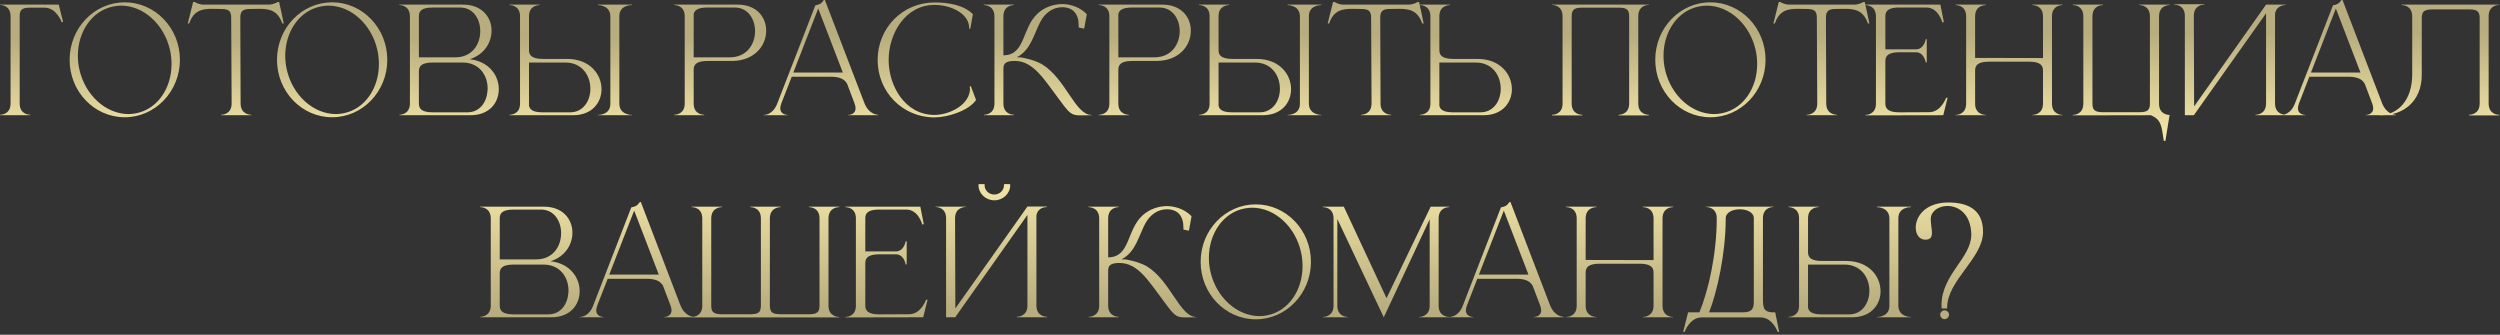 <?xml version="1.0" encoding="UTF-8"?> <svg xmlns="http://www.w3.org/2000/svg" width="829" height="111" viewBox="0 0 829 111" fill="none"><rect x="0" y="0" width="829" height="111" fill="#333333" stroke="none"/><path d="M3.504 34.32V5.376C3.504 1.728 0.336 1.632 0 1.632V1.536H19.488L20.928 7.344H20.448C20.448 7.344 18.768 2.544 14.784 2.544H9.84C7.104 2.544 6.528 3.456 6.528 5.376V34.32C6.528 37.968 9.696 38.064 10.032 38.064V38.208H0V38.064C0.336 38.064 3.504 37.968 3.504 34.32ZM41.374 0.768C51.454 0.768 59.662 9.312 59.662 19.824C59.662 30.336 51.454 38.88 41.374 38.88C31.246 38.88 23.086 30.336 23.086 19.824C23.086 9.312 31.246 0.768 41.374 0.768ZM37.486 2.16C30.478 3.6 25.822 10.512 25.822 18.48C25.822 19.92 25.966 21.456 26.302 22.944C28.222 31.68 35.23 37.824 42.622 37.824C43.486 37.824 44.398 37.728 45.262 37.536C52.27 36.096 56.878 29.232 56.878 21.264C56.878 19.776 56.734 18.24 56.398 16.704C54.478 8.016 47.566 1.872 40.174 1.872C39.262 1.872 38.398 1.968 37.486 2.16ZM83.336 38.208H73.304V38.064C73.64 38.064 76.808 37.968 76.808 34.32L76.664 5.808C76.664 3.504 75.608 2.976 73.352 2.976L70.424 2.928C67.064 2.928 64.232 3.408 62.744 7.776H62.264L64.04 0.672H64.568C64.568 0.672 65.864 1.536 67.544 1.536H89.048C90.728 1.536 92.072 0.672 92.072 0.672H92.552C93.128 3.024 93.56 5.376 94.088 7.776H93.608C92.072 3.408 89.288 2.928 85.928 2.928L83 2.976C80.744 2.976 79.688 3.504 79.688 5.808L79.784 34.32C79.784 37.968 83 38.064 83.336 38.064V38.208ZM110.14 0.768C120.22 0.768 128.428 9.312 128.428 19.824C128.428 30.336 120.22 38.88 110.14 38.88C100.012 38.88 91.852 30.336 91.852 19.824C91.852 9.312 100.012 0.768 110.14 0.768ZM106.252 2.16C99.243 3.6 94.588 10.512 94.588 18.48C94.588 19.92 94.731 21.456 95.067 22.944C96.987 31.68 103.996 37.824 111.388 37.824C112.252 37.824 113.164 37.728 114.028 37.536C121.036 36.096 125.644 29.232 125.644 21.264C125.644 19.776 125.5 18.24 125.164 16.704C123.244 8.016 116.332 1.872 108.94 1.872C108.028 1.872 107.164 1.968 106.252 2.16ZM138.902 19.008H150.998C156.566 19.008 159.206 14.688 159.254 10.464V10.32C159.254 6.336 156.95 2.496 152.582 2.496H143.51C139.622 2.496 138.902 3.792 138.902 5.424V19.008ZM138.902 23.664V34.32C138.902 35.904 139.622 37.248 143.51 37.248H154.982C159.11 37.248 161.366 33.888 161.654 30.192C161.702 29.904 161.702 29.616 161.702 29.328C161.702 25.056 159.014 20.736 153.398 20.736H143.51C139.622 20.736 138.902 22.032 138.902 23.664ZM135.926 34.512V5.184C135.782 1.776 132.758 1.68 132.47 1.68H132.422V1.536H153.59C159.83 1.536 162.998 5.712 162.998 10.128V10.32C162.95 14.208 160.502 18.144 155.75 19.632C162.182 20.352 165.398 25.056 165.398 29.52V29.808C165.302 34.176 162.182 38.208 156.038 38.208H132.422V38.064H132.47C132.758 38.064 135.782 37.968 135.926 34.512ZM189.049 37.248C193.417 37.248 195.769 33.408 195.769 29.424C195.769 25.152 193.081 20.736 187.465 20.736H175.417V35.04C175.657 36.288 176.665 37.248 179.977 37.248H189.049ZM190.057 38.208H168.937V38.064H168.985C169.273 38.064 172.345 37.968 172.441 34.56V5.184C172.345 1.776 169.273 1.68 168.985 1.68H168.937V1.536H178.921V1.68C178.585 1.68 175.417 1.776 175.417 5.376V16.608C175.417 18.192 176.137 19.536 180.073 19.536H188.233C195.721 19.632 199.465 24.72 199.465 29.568C199.465 33.984 196.345 38.208 190.057 38.208ZM209.545 38.208H198.265V38.112H198.313C198.841 38.112 202.393 37.968 202.393 34.416V5.472C202.393 1.728 198.457 1.68 198.265 1.68V1.536H209.545V1.68H209.497C208.969 1.68 205.369 1.824 205.369 5.376V34.32C205.369 38.016 209.161 38.112 209.497 38.112H209.545V38.208ZM242.026 19.008C247.69 19.008 250.378 14.592 250.378 10.32C250.378 6.336 248.026 2.496 243.658 2.496H234.586C231.274 2.496 230.266 3.456 230.026 4.704V19.008H242.026ZM233.53 38.208H223.546V38.064H223.594C223.882 38.064 226.954 37.968 227.05 34.512V5.184C226.954 1.776 223.882 1.68 223.594 1.68H223.546V1.536H244.666C250.954 1.536 254.074 5.76 254.074 10.176C254.074 15.024 250.33 20.112 242.842 20.208H234.682C230.746 20.208 230.026 21.552 230.026 23.136V34.368C230.026 37.968 233.194 38.064 233.53 38.064V38.208ZM291.196 38.208H281.26V38.112C281.404 38.112 283.708 38.064 283.708 35.904C283.708 35.472 283.612 34.896 283.324 34.176L280.924 27.84C280.204 26.496 278.86 25.44 275.452 25.44H262.54L259.132 34.176C258.844 34.896 258.748 35.472 258.748 35.904C258.748 38.064 261.052 38.112 261.196 38.112V38.208H253.228V38.112H253.276C253.756 38.112 256.348 37.968 257.74 34.32L270.364 1.776C271.756 1.488 272.332 1.248 273.196 0H273.532L286.636 34.176C288.124 37.968 290.908 38.064 291.196 38.064V38.208ZM279.484 24.048L271.324 2.832L263.068 24.048H279.484ZM309.887 38.928C299.231 38.928 291.023 30.432 291.023 19.872C291.023 9.36 299.231 0.816 309.887 0.816C314.447 0.816 319.583 1.632 322.607 4.704L321.743 9.504H321.359V9.216C321.359 4.56 315.455 1.632 309.887 1.632C300.143 1.632 294.671 11.232 294.671 19.872C294.671 28.512 300.143 38.112 309.887 38.112C314.399 38.112 320.687 35.28 321.551 30.432L321.647 29.568L321.551 28.656L321.935 28.56L323.663 33.168C321.119 36.816 314.111 38.928 309.887 38.928ZM329.755 5.424C329.755 1.776 326.539 1.68 326.203 1.68V1.536H336.235V1.68C335.899 1.68 332.731 1.776 332.731 5.424V18.336C340.123 18.336 338.779 9.168 344.251 4.32C346.507 2.352 349.387 1.344 352.267 1.344H352.459C355.339 1.44 358.219 2.496 360.379 4.704L359.515 9.504L357.691 9.12V8.448C357.691 4.608 355.819 2.448 352.315 2.4H352.171C349.579 2.4 346.747 3.84 344.971 7.248C342.859 11.232 341.851 16.608 337.147 19.008H338.299C338.491 19.008 342.619 19.632 345.547 21.312C353.419 26.112 356.539 38.112 361.915 38.112H361.963V38.208C360.475 38.208 359.323 38.256 358.411 38.256C355.243 38.256 354.715 37.728 351.163 32.88C346.363 26.544 342.715 20.208 336.571 20.208H336.523C334.555 20.208 332.731 20.496 332.731 22.56V34.32C332.731 37.968 335.899 38.064 336.235 38.064V38.208H326.251V38.064H326.299C326.587 38.064 329.659 37.968 329.755 34.512V5.424ZM382.838 19.008C388.502 19.008 391.19 14.592 391.19 10.32C391.19 6.336 388.838 2.496 384.47 2.496H375.398C372.086 2.496 371.078 3.456 370.838 4.704V19.008H382.838ZM374.342 38.208H364.358V38.064H364.406C364.694 38.064 367.766 37.968 367.862 34.512V5.184C367.766 1.776 364.694 1.68 364.406 1.68H364.358V1.536H385.478C391.766 1.536 394.886 5.76 394.886 10.176C394.886 15.024 391.142 20.112 383.654 20.208H375.494C371.558 20.208 370.838 21.552 370.838 23.136V34.368C370.838 37.968 374.006 38.064 374.342 38.064V38.208ZM417.705 37.248C422.073 37.248 424.425 33.408 424.425 29.424C424.425 25.152 421.737 20.736 416.121 20.736H404.073V35.04C404.313 36.288 405.321 37.248 408.633 37.248H417.705ZM418.713 38.208H397.593V38.064H397.641C397.929 38.064 401.001 37.968 401.097 34.56V5.184C401.001 1.776 397.929 1.68 397.641 1.68H397.593V1.536H407.577V1.68C407.241 1.68 404.073 1.776 404.073 5.376V16.608C404.073 18.192 404.793 19.536 408.729 19.536H416.889C424.377 19.632 428.121 24.72 428.121 29.568C428.121 33.984 425.001 38.208 418.713 38.208ZM438.201 38.208H426.921V38.112H426.969C427.497 38.112 431.049 37.968 431.049 34.416V5.472C431.049 1.728 427.113 1.68 426.921 1.68V1.536H438.201V1.68H438.153C437.625 1.68 434.025 1.824 434.025 5.376V34.32C434.025 38.016 437.817 38.112 438.153 38.112H438.201V38.208ZM461.336 38.208H451.304V38.064C451.64 38.064 454.808 37.968 454.808 34.32L454.664 5.808C454.664 3.504 453.608 2.976 451.352 2.976L448.424 2.928C445.064 2.928 442.232 3.408 440.744 7.776H440.264L442.04 0.672H442.568C442.568 0.672 443.864 1.536 445.544 1.536H467.048C468.728 1.536 470.072 0.672 470.072 0.672H470.552C471.128 3.024 471.56 5.376 472.088 7.776H471.608C470.072 3.408 467.288 2.928 463.928 2.928L461 2.976C458.744 2.976 457.688 3.504 457.688 5.808L457.784 34.32C457.784 37.968 461 38.064 461.336 38.064V38.208ZM490.924 37.248C495.292 37.248 497.644 33.408 497.644 29.424C497.644 25.152 494.956 20.736 489.34 20.736H477.292V35.04C477.532 36.288 478.54 37.248 481.9 37.248H490.924ZM491.932 38.208H470.812V38.064H470.86C471.148 38.064 474.22 37.968 474.316 34.56V5.232C474.22 1.776 471.148 1.68 470.86 1.68H470.812V1.536H480.796V1.68C480.46 1.68 477.292 1.776 477.292 5.376V16.608C477.292 18.192 478.012 19.536 481.948 19.536H490.156C497.596 19.632 501.34 24.72 501.34 29.568C501.34 33.984 498.22 38.208 491.932 38.208ZM546.752 38.256H536.72V38.064H536.768C537.2 38.064 540.224 37.92 540.224 34.32V5.376C540.224 3.456 539.648 2.544 536.912 2.544H524.48C521.792 2.544 521.168 3.456 521.168 5.376V34.32C521.168 37.92 524.192 38.064 524.624 38.064H524.672V38.256H514.64V38.064H514.688C515.12 38.064 518.144 37.92 518.144 34.32V5.376C518.144 1.728 514.976 1.632 514.64 1.632V1.536H546.752V1.632C546.416 1.632 543.248 1.728 543.248 5.376V34.32C543.248 37.92 546.272 38.064 546.704 38.064H546.752V38.256ZM567.171 0.768C577.251 0.768 585.459 9.312 585.459 19.824C585.459 30.336 577.251 38.88 567.171 38.88C557.043 38.88 548.883 30.336 548.883 19.824C548.883 9.312 557.043 0.768 567.171 0.768ZM563.283 2.16C556.275 3.6 551.619 10.512 551.619 18.48C551.619 19.92 551.763 21.456 552.099 22.944C554.019 31.68 561.027 37.824 568.419 37.824C569.283 37.824 570.195 37.728 571.059 37.536C578.067 36.096 582.675 29.232 582.675 21.264C582.675 19.776 582.531 18.24 582.195 16.704C580.275 8.016 573.363 1.872 565.971 1.872C565.059 1.872 564.195 1.968 563.283 2.16ZM609.133 38.208H599.101V38.064C599.437 38.064 602.605 37.968 602.605 34.32L602.461 5.808C602.461 3.504 601.405 2.976 599.149 2.976L596.221 2.928C592.861 2.928 590.029 3.408 588.541 7.776H588.061L589.837 0.672H590.365C590.365 0.672 591.661 1.536 593.341 1.536H614.845C616.525 1.536 617.869 0.672 617.869 0.672H618.349C618.925 3.024 619.357 5.376 619.885 7.776H619.405C617.869 3.408 615.085 2.928 611.725 2.928L608.797 2.976C606.541 2.976 605.485 3.504 605.485 5.808L605.581 34.32C605.581 37.968 608.797 38.064 609.133 38.064V38.208ZM622.064 5.424C622.064 1.776 618.896 1.68 618.56 1.68V1.536H643.424L644.576 7.296L644.096 7.488C644.096 7.488 642.8 2.496 638.816 2.496H629.168C625.856 2.64 625.184 3.888 625.184 5.424V16.368H635.312C638.048 16.368 638.576 13.008 638.576 13.008H638.912V20.688H638.576C638.576 20.688 638.048 17.328 635.312 17.328H629.84C625.952 17.328 625.184 18.672 625.184 20.256V34.32C625.184 35.904 625.952 37.248 629.84 37.248L639.728 37.2C643.664 37.2 645.344 32.4 645.344 32.4H645.824L644.384 38.208L618.56 38.256V38.112C618.896 38.112 622.064 38.016 622.064 34.368V5.424ZM651.972 5.424C651.972 1.776 648.804 1.68 648.468 1.68V1.536H658.5V1.68C658.164 1.68 654.948 1.776 654.948 5.424V19.2L677.46 19.248V5.424C677.46 1.776 674.244 1.68 673.908 1.68V1.536H683.94V1.68C683.604 1.68 680.436 1.776 680.436 5.424V34.368C680.436 38.016 683.604 38.112 683.94 38.112V38.208H673.908V38.112C674.244 38.112 677.46 38.016 677.46 34.368V23.376C677.46 21.792 676.692 20.448 672.804 20.448H659.604C655.668 20.448 654.948 21.792 654.948 23.376V34.368C654.948 38.016 658.164 38.112 658.5 38.112V38.208H648.468V38.112C648.804 38.112 651.972 38.016 651.972 34.368V5.424ZM718.047 46.704H717.519C716.751 42 716.847 39.696 713.199 38.208L687.327 38.256V38.112C687.663 38.112 690.831 38.016 690.831 34.368V5.424C690.831 1.776 687.663 1.68 687.327 1.68V1.536H697.359V1.68C697.023 1.68 693.855 1.776 693.855 5.424V34.368C693.855 36.288 694.479 37.2 697.167 37.2H709.599C712.287 37.2 712.911 36.288 712.911 34.368V5.424C712.911 1.776 709.743 1.68 709.407 1.68V1.536H719.439V1.68C719.103 1.68 715.935 1.776 715.935 5.424V34.368C715.935 37.92 718.911 38.112 719.391 38.112H719.439L718.047 46.704ZM724.498 5.28C724.498 1.68 721.426 1.536 720.994 1.536H720.946V1.392H730.978V1.536H730.93C730.498 1.536 727.474 1.68 727.474 5.28L727.57 35.28L751.426 1.536H757.906V1.68H757.858C757.57 1.68 754.834 1.776 754.402 4.56V34.32C754.402 37.968 757.618 38.064 757.954 38.064V38.208H747.922V38.064C748.258 38.064 751.426 37.968 751.426 34.32V4.416L727.474 38.208H724.498V5.28ZM794.446 38.208H784.51V38.112C784.654 38.112 786.958 38.064 786.958 35.904C786.958 35.472 786.862 34.896 786.574 34.176L784.174 27.84C783.454 26.496 782.11 25.44 778.702 25.44H765.79L762.382 34.176C762.094 34.896 761.998 35.472 761.998 35.904C761.998 38.064 764.302 38.112 764.446 38.112V38.208H756.478V38.112H756.526C757.006 38.112 759.598 37.968 760.99 34.32L773.614 1.776C775.006 1.488 775.582 1.248 776.446 0H776.782L789.886 34.176C791.374 37.968 794.158 38.064 794.446 38.064V38.208ZM782.734 24.048L774.574 2.832L766.318 24.048H782.734ZM803.057 6V24.768C803.057 34.08 796.433 38.256 789.665 38.256H789.089V38.112H789.617C794.849 38.016 799.889 33.504 799.889 24.72V5.424C799.889 1.776 796.721 1.68 796.385 1.68V1.536H828.737V1.632C828.401 1.632 825.233 1.728 825.233 5.376V34.32C825.233 37.92 828.257 38.064 828.689 38.064H828.737V38.256H818.705V38.064H818.753C819.185 38.064 822.257 37.92 822.257 34.32V5.952C822.257 4.032 821.633 3.12 818.897 3.12H806.417C804.689 3.12 803.825 3.504 803.393 4.224C803.201 4.704 803.057 5.28 803.057 6ZM165.715 86.008H177.811C183.379 86.008 186.019 81.688 186.067 77.464V77.32C186.067 73.336 183.763 69.496 179.395 69.496H170.323C166.435 69.496 165.715 70.792 165.715 72.424V86.008ZM165.715 90.664V101.32C165.715 102.904 166.435 104.248 170.323 104.248H181.795C185.923 104.248 188.179 100.888 188.467 97.192C188.515 96.904 188.515 96.616 188.515 96.328C188.515 92.056 185.827 87.736 180.211 87.736H170.323C166.435 87.736 165.715 89.032 165.715 90.664ZM162.739 101.512V72.184C162.595 68.776 159.571 68.68 159.283 68.68H159.235V68.536H180.403C186.643 68.536 189.811 72.712 189.811 77.128V77.32C189.763 81.208 187.315 85.144 182.563 86.632C188.995 87.352 192.211 92.056 192.211 96.52V96.808C192.115 101.176 188.995 105.208 182.851 105.208H159.235V105.064H159.283C159.571 105.064 162.595 104.968 162.739 101.512ZM230.165 105.208H220.229V105.112C220.373 105.112 222.677 105.064 222.677 102.904C222.677 102.472 222.581 101.896 222.293 101.176L219.893 94.84C219.173 93.496 217.829 92.44 214.421 92.44H201.509L198.101 101.176C197.813 101.896 197.717 102.472 197.717 102.904C197.717 105.064 200.021 105.112 200.165 105.112V105.208H192.197V105.112H192.245C192.725 105.112 195.317 104.968 196.709 101.32L209.333 68.776C210.725 68.488 211.301 68.248 212.165 67H212.501L225.605 101.176C227.093 104.968 229.877 105.064 230.165 105.064V105.208ZM218.453 91.048L210.293 69.832L202.037 91.048H218.453ZM278.28 105.256H229.368V105.112C229.704 105.112 232.872 105.016 232.872 101.368V72.424C232.872 68.776 229.704 68.68 229.368 68.68V68.536H239.4V68.68C239.064 68.68 235.848 68.776 235.848 72.424V101.368C235.848 103.288 236.472 104.2 239.208 104.2H249C250.824 104.2 251.736 103.768 252.072 102.904C252.216 102.472 252.312 101.992 252.312 101.368V72.424C252.312 68.776 249.144 68.68 248.808 68.68V68.536H258.84V68.68C258.504 68.68 255.288 68.776 255.288 72.424V101.368C255.288 101.992 255.384 102.472 255.528 102.904C255.912 103.768 256.776 104.2 258.648 104.2H268.392C271.128 104.2 271.752 103.288 271.752 101.368V72.424C271.752 68.776 268.584 68.68 268.248 68.68V68.536H278.28V68.68C277.944 68.68 274.728 68.776 274.728 72.424V101.368C274.728 105.016 277.944 105.112 278.28 105.112V105.256ZM283.814 72.424C283.814 68.776 280.646 68.68 280.31 68.68V68.536H305.174L306.326 74.296L305.846 74.488C305.846 74.488 304.55 69.496 300.566 69.496H290.918C287.606 69.64 286.934 70.888 286.934 72.424V83.368H297.062C299.798 83.368 300.326 80.008 300.326 80.008H300.662V87.688H300.326C300.326 87.688 299.798 84.328 297.062 84.328H291.59C287.702 84.328 286.934 85.672 286.934 87.256V101.32C286.934 102.904 287.702 104.248 291.59 104.248L301.478 104.2C305.414 104.2 307.094 99.4 307.094 99.4H307.574L306.134 105.208L280.31 105.256V105.112C280.646 105.112 283.814 105.016 283.814 101.368V72.424ZM334.938 61.048C334.938 61.144 334.986 61.288 334.986 61.432C334.986 64.168 332.634 66.424 329.706 66.424C326.826 66.424 324.474 64.168 324.474 61.432V61.048H326.538C326.49 61.144 326.49 61.288 326.49 61.432C326.49 63.112 327.93 64.504 329.706 64.504C331.482 64.504 332.922 63.112 332.922 61.432V61.048H334.938ZM313.722 72.376C313.722 68.728 310.554 68.632 310.218 68.632V68.536H320.25V68.632C319.914 68.632 316.698 68.728 316.698 72.376L316.794 102.28L340.698 68.488H347.13V68.68H347.034C346.506 68.68 344.106 68.824 343.674 71.464V101.32C343.674 104.968 346.89 105.064 347.226 105.064V105.208H337.146V105.064C337.482 105.064 340.698 104.968 340.698 101.32V71.272L316.746 105.208H313.722V72.376ZM364.49 72.424C364.49 68.776 361.274 68.68 360.938 68.68V68.536H370.97V68.68C370.634 68.68 367.466 68.776 367.466 72.424V85.336C374.858 85.336 373.514 76.168 378.986 71.32C381.242 69.352 384.122 68.344 387.002 68.344H387.194C390.074 68.44 392.954 69.496 395.114 71.704L394.25 76.504L392.426 76.12V75.448C392.426 71.608 390.554 69.448 387.05 69.4H386.906C384.314 69.4 381.482 70.84 379.706 74.248C377.594 78.232 376.586 83.608 371.882 86.008H373.034C373.226 86.008 377.354 86.632 380.282 88.312C388.154 93.112 391.274 105.112 396.65 105.112H396.698V105.208C395.21 105.208 394.058 105.256 393.146 105.256C389.978 105.256 389.45 104.728 385.898 99.88C381.098 93.544 377.45 87.208 371.306 87.208H371.258C369.29 87.208 367.466 87.496 367.466 89.56V101.32C367.466 104.968 370.634 105.064 370.97 105.064V105.208H360.986V105.064H361.034C361.322 105.064 364.394 104.968 364.49 101.512V72.424ZM416.421 67.768C426.501 67.768 434.709 76.312 434.709 86.824C434.709 97.336 426.501 105.88 416.421 105.88C406.293 105.88 398.133 97.336 398.133 86.824C398.133 76.312 406.293 67.768 416.421 67.768ZM412.533 69.16C405.525 70.6 400.869 77.512 400.869 85.48C400.869 86.92 401.013 88.456 401.349 89.944C403.269 98.68 410.277 104.824 417.669 104.824C418.533 104.824 419.445 104.728 420.309 104.536C427.317 103.096 431.925 96.232 431.925 88.264C431.925 86.776 431.781 85.24 431.445 83.704C429.525 75.016 422.613 68.872 415.221 68.872C414.309 68.872 413.445 68.968 412.533 69.16ZM442.207 72.424C442.207 68.776 438.991 68.68 438.655 68.68V68.536H445.615L459.775 98.872L474.415 68.536H480.559V68.68C480.223 68.68 477.055 68.776 477.055 72.424V101.368C477.055 105.016 480.223 105.112 480.559 105.112V105.208H470.527V105.112C470.863 105.112 474.079 105.016 474.079 101.368V72.712C469.375 82.744 459.535 103.768 458.863 105.208L457.807 103C454.975 97 447.343 80.92 443.455 72.616V101.368C443.455 105.016 446.623 105.112 446.959 105.112V105.208H438.655V105.112C438.991 105.112 442.207 105.016 442.207 101.368V72.424ZM518.54 105.208H508.604V105.112C508.748 105.112 511.052 105.064 511.052 102.904C511.052 102.472 510.956 101.896 510.668 101.176L508.268 94.84C507.548 93.496 506.204 92.44 502.796 92.44H489.884L486.476 101.176C486.188 101.896 486.092 102.472 486.092 102.904C486.092 105.064 488.396 105.112 488.54 105.112V105.208H480.572V105.112H480.62C481.1 105.112 483.692 104.968 485.084 101.32L497.708 68.776C499.1 68.488 499.676 68.248 500.54 67H500.876L513.98 101.176C515.468 104.968 518.252 105.064 518.54 105.064V105.208ZM506.828 91.048L498.668 69.832L490.412 91.048H506.828ZM522.831 72.424C522.831 68.776 519.663 68.68 519.327 68.68V68.536H529.359V68.68C529.023 68.68 525.807 68.776 525.807 72.424V86.2L548.319 86.248V72.424C548.319 68.776 545.103 68.68 544.767 68.68V68.536H554.799V68.68C554.463 68.68 551.295 68.776 551.295 72.424V101.368C551.295 105.016 554.463 105.112 554.799 105.112V105.208H544.767V105.112C545.103 105.112 548.319 105.016 548.319 101.368V90.376C548.319 88.792 547.551 87.448 543.663 87.448H530.463C526.527 87.448 525.807 88.792 525.807 90.376V101.368C525.807 105.016 529.023 105.112 529.359 105.112V105.208H519.327V105.112C519.663 105.112 522.831 105.016 522.831 101.368V72.424ZM584.587 72.376V99.304C584.587 100.408 584.683 101.464 584.971 102.232C585.403 103.048 586.267 103.576 588.091 103.576H588.667L589.963 110.056H589.483C589.483 110.056 587.803 105.256 583.819 105.256H564.235C560.299 105.256 558.619 110.056 558.619 110.056H558.139L559.771 103.576H563.515C566.491 96.424 569.275 84.28 569.275 72.376C569.275 68.728 566.059 68.632 565.723 68.632V68.536H588.091V68.632C587.755 68.632 584.587 68.728 584.587 72.376ZM581.563 72.376C581.563 70.408 579.259 69.4 576.907 69.4C574.603 69.4 572.251 70.408 572.251 72.376C572.251 84.184 569.323 97.048 566.731 103.576H578.011C581.323 103.576 581.563 101.896 581.563 99.88V72.376ZM613.174 104.248C617.542 104.248 619.894 100.408 619.894 96.424C619.894 92.152 617.206 87.736 611.59 87.736H599.542V102.04C599.782 103.288 600.79 104.248 604.102 104.248H613.174ZM614.182 105.208H593.062V105.064H593.11C593.398 105.064 596.47 104.968 596.566 101.56V72.184C596.47 68.776 593.398 68.68 593.11 68.68H593.062V68.536H603.046V68.68C602.71 68.68 599.542 68.776 599.542 72.376V83.608C599.542 85.192 600.262 86.536 604.198 86.536H612.358C619.846 86.632 623.59 91.72 623.59 96.568C623.59 100.984 620.47 105.208 614.182 105.208ZM633.67 105.208H622.39V105.112H622.438C622.966 105.112 626.518 104.968 626.518 101.416V72.472C626.518 68.728 622.582 68.68 622.39 68.68V68.536H633.67V68.68H633.622C633.094 68.68 629.494 68.824 629.494 72.376V101.32C629.494 105.016 633.286 105.112 633.622 105.112H633.67V105.208ZM645.669 102.28H643.845L643.797 101.224C643.797 91.096 653.685 85.48 653.685 77.848V77.56C653.445 70.744 649.317 68.344 645.813 68.296C642.933 68.296 640.389 69.928 640.245 72.424V72.856C640.245 74.344 640.629 75.976 640.629 77.224C640.629 78.52 640.245 79.432 638.565 79.48H638.421C636.453 79.48 635.253 77.704 635.253 75.448C635.253 71.848 638.325 67.192 646.005 67.144C651.861 67.144 657.573 69.016 657.573 76.84V77.128C657.381 85.768 645.669 93.016 645.669 102.04V102.28ZM644.805 105.832C644.037 105.832 643.365 105.16 643.365 104.344C643.365 103.576 644.037 102.904 644.805 102.904C645.621 102.904 646.293 103.576 646.293 104.344C646.293 105.16 645.621 105.832 644.805 105.832Z" fill="url(#paint0_linear_2063_2722)"></path><defs><linearGradient id="paint0_linear_2063_2722" x1="193.257" y1="12.254" x2="193.468" y2="103.315" gradientUnits="userSpaceOnUse"><stop stop-color="#B8AD7E"></stop><stop offset="0.436" stop-color="#FFF1B0"></stop><stop offset="1" stop-color="#B8AD7E"></stop></linearGradient></defs></svg> 